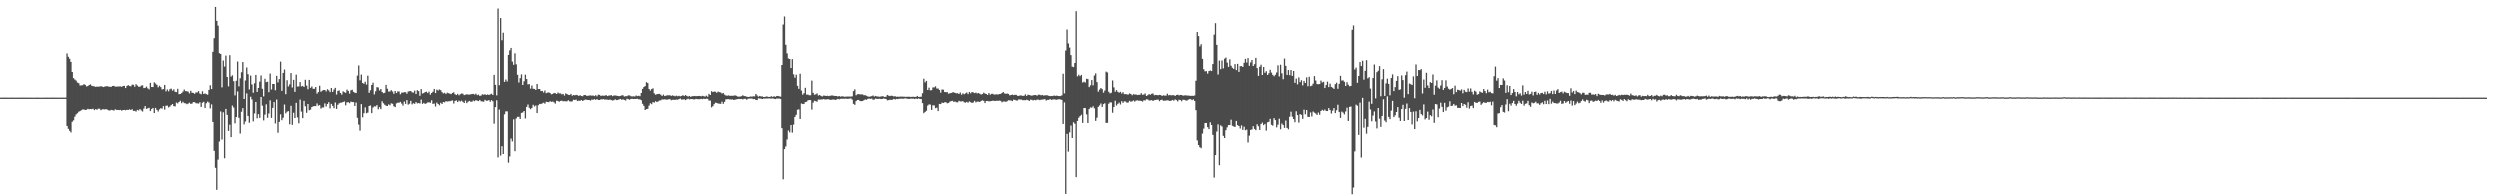 <?xml version="1.0" encoding="UTF-8"?>
<svg xmlns="http://www.w3.org/2000/svg" width="1920" height="150">
  <path d="M0 74.990h1v1.000H0zM1 74.983h1v1.000H1zM2 74.982h1v1.000H2zM3 74.983h1v1.000H3zM4 74.983h1v1.000H4zM5 74.980h1v1.000H5zM6 74.984h1v1.000H6zM7 74.983h1v1.000H7zM8 74.983h1v1.000H8zM9 74.983h1v1.000H9zM10 74.981h1v1.000H10zM11 74.986h1v1.000H11zM12 74.980h1v1.000H12zM13 74.986h1v1.000H13zM14 74.981h1v1.000H14zM15 74.983h1v1.000H15zM16 74.976h1v1.000H16zM17 74.981h1v1.000H17zM18 74.979h1v1.000H18zM19 74.980h1v1.000H19zM20 74.982h1v1.000H20zM21 74.984h1v1.000H21zM22 74.982h1v1.000H22zM23 74.983h1v1.000H23zM24 74.985h1v1.000H24zM25 74.984h1v1.000H25zM26 74.984h1v1.000H26zM27 74.981h1v1.000H27zM28 74.981h1v1.000H28zM29 74.982h1v1.000H29zM30 74.985h1v1.000H30zM31 74.984h1v1.000H31zM32 74.984h1v1.000H32zM33 74.982h1v1.000H33zM34 74.985h1v1.000H34zM35 74.983h1v1.000H35zM36 74.980h1v1.000H36zM37 74.985h1v1.000H37zM38 74.983h1v1.000H38zM39 74.980h1v1.000H39zM40 74.981h1v1.000H40zM41 74.983h1v1.000H41zM42 74.979h1v1.000H42zM43 74.982h1v1.000H43zM44 74.984h1v1.000H44zM45 74.982h1v1.000H45zM46 74.987h1v1.000H46zM47 74.985h1v1.000H47zM48 74.983h1v1.000H48zM49 74.984h1v1.000H49zM50 74.983h1v1.000H50zM51 41.040h1v55.693H51zM52 43.609h1v55.327H52zM53 45.084h1v55.384H53zM54 47.538h1v54.198H54zM55 55.297h1v38.175H55zM56 59.996h1v32.421H56zM57 61.104h1v28.473H57zM58 61.907h1v25.941H58zM59 63.395h1v23.566H59zM60 63.907h1v21.896H60zM61 65.615h1v19.701H61zM62 65.606h1v19.017H62zM63 65.419h1v18.637H63zM64 64.664h1v19.408H64zM65 65.178h1v19.284H65zM66 66.417h1v17.856H66zM67 66.111h1v17.451H67zM68 65.297h1v18.665H68zM69 64.799h1v18.921H69zM70 65.899h1v17.952H70zM71 66.136h1v17.353H71zM72 66.345h1v18.247H72zM73 66.701h1v17.125H73zM74 66.504h1v17.753H74zM75 66.555h1v16.922H75zM76 66.497h1v16.986H76zM77 66.218h1v18.397H77zM78 66.488h1v17.519H78zM79 66.854h1v16.987H79zM80 66.436h1v17.616H80zM81 66.298h1v17.473H81zM82 66.222h1v18.078H82zM83 66.579h1v18.172H83zM84 66.667h1v18.248H84zM85 66.687h1v17.710H85zM86 66.052h1v18.542H86zM87 65.953h1v18.975H87zM88 66.557h1v17.418H88zM89 66.533h1v17.885H89zM90 66.475h1v17.964H90zM91 66.414h1v18.183H91zM92 66.338h1v18.059H92zM93 66.703h1v18.335H93zM94 66.032h1v18.470H94zM95 65.948h1v18.464H95zM96 67.633h1v17.032H96zM97 65.978h1v18.340H97zM98 65.388h1v19.092H98zM99 66.116h1v17.848H99zM100 66.312h1v18.178H100zM101 65.044h1v18.814H101zM102 65.113h1v20.076H102zM103 66.679h1v18.414H103zM104 64.688h1v21.035H104zM105 65.686h1v18.705H105zM106 66.631h1v18.184H106zM107 66.687h1v17.059H107zM108 65.766h1v19.002H108zM109 65.549h1v20.120H109zM110 67.666h1v15.758H110zM111 67.484h1v13.963H111zM112 66.505h1v17.123H112zM113 67.847h1v15.362H113zM114 68.651h1v14.158H114zM115 63.657h1v21.636H115zM116 66.808h1v16.974H116zM117 66.862h1v16.033H117zM118 63.222h1v23.638H118zM119 64.194h1v18.722H119zM120 65.195h1v19.224H120zM121 67.096h1v18.549H121zM122 65.856h1v18.088H122zM123 66.929h1v16.150H123zM124 68.717h1v14.715H124zM125 68.415h1v13.078H125zM126 65.206h1v18.990H126zM127 70.136h1v11.069H127zM128 68.699h1v12.386H128zM129 70.142h1v12.402H129zM130 68.524h1v13.319H130zM131 68.069h1v12.686H131zM132 69.611h1v10.245H132zM133 68.644h1v12.859H133zM134 70.496h1v11.215H134zM135 70.776h1v7.951H135zM136 68.221h1v11.165H136zM137 72.332h1v5.983H137zM138 72.189h1v5.196H138zM139 71.522h1v7.719H139zM140 70.344h1v7.810H140zM141 68.742h1v10.454H141zM142 70.037h1v9.341H142zM143 70.036h1v9.975H143zM144 70.423h1v9.149H144zM145 71.749h1v7.099H145zM146 69.730h1v10.076H146zM147 71.200h1v8.292H147zM148 71.355h1v7.056H148zM149 72.029h1v6.441H149zM150 71.010h1v8.284H150zM151 70.956h1v8.399H151zM152 69.997h1v9.557H152zM153 71.821h1v6.737H153zM154 72.383h1v9.751H154zM155 70.087h1v8.801H155zM156 72.199h1v6.000H156zM157 71.780h1v11.182H157zM158 72.337h1v6.976H158zM159 72.742h1v5.298H159zM160 69.047h1v9.723H160zM161 65.471h1v17.763H161zM162 68.404h1v11.776H162zM163 39.807h1v53.856H163zM164 29.351h1v86.449H164zM165 5.349h1v123.524H165zM166 16.014h1v129.783H166zM167 19.721h1v102.849H167zM168 40.851h1v67.772H168zM169 41.488h1v44.103H169zM170 67.140h1v40.021H170zM171 46.478h1v39.756H171zM172 51.144h1v70.414H172zM173 42.706h1v40.951H173zM174 59.127h1v29.107H174zM175 66.334h1v34.209H175zM176 42.411h1v53.344H176zM177 58.855h1v46.471H177zM178 57.863h1v23.253H178zM179 62.356h1v20.236H179zM180 73.266h1v21.448H180zM181 62.038h1v27.878H181zM182 47.245h1v22.976H182zM183 66.340h1v24.115H183zM184 60.154h1v42.406H184zM185 55.490h1v30.302H185zM186 47.680h1v35.381H186zM187 75.999h1v19.528H187zM188 61.806h1v31.455H188zM189 51.797h1v19.912H189zM190 56.995h1v32.030H190zM191 68.703h1v25.537H191zM192 58.070h1v16.238H192zM193 64.857h1v11.540H193zM194 71.221h1v22.008H194zM195 63.974h1v23.169H195zM196 57.553h1v20.719H196zM197 70.602h1v20.262H197zM198 67.581h1v20.061H198zM199 62.740h1v27.781H199zM200 57.935h1v16.584H200zM201 68.183h1v12.971H201zM202 74.028h1v18.447H202zM203 60.495h1v27.548H203zM204 63.060h1v17.072H204zM205 62.753h1v27.735H205zM206 70.801h1v16.368H206zM207 56.521h1v20.558H207zM208 68.746h1v21.778H208zM209 64.474h1v18.365H209zM210 64.510h1v13.861H210zM211 69.313h1v25.519H211zM212 58.266h1v18.180H212zM213 63.282h1v38.666H213zM214 60.791h1v32.797H214zM215 47.322h1v40.467H215zM216 69.789h1v22.508H216zM217 56.010h1v34.408H217zM218 53.422h1v26.836H218zM219 72.349h1v14.708H219zM220 61.650h1v24.106H220zM221 66.413h1v18.941H221zM222 64.816h1v30.603H222zM223 56.123h1v25.149H223zM224 67.232h1v28.652H224zM225 61.319h1v25.246H225zM226 70.554h1v20.076H226zM227 57.347h1v21.663H227zM228 66.448h1v23.693H228zM229 66.398h1v28.285H229zM230 63.015h1v13.456H230zM231 66.348h1v19.376H231zM232 66.012h1v24.714H232zM233 66.812h1v10.674H233zM234 61.268h1v20.328H234zM235 65.747h1v20.889H235zM236 68.558h1v11.325H236zM237 61.382h1v23.277H237zM238 67.458h1v16.749H238zM239 66.385h1v15.830H239zM240 68.200h1v13.472H240zM241 68.199h1v13.284H241zM242 66.818h1v14.685H242zM243 71.940h1v7.501H243zM244 70.709h1v10.459H244zM245 65.848h1v14.839H245zM246 70.439h1v12.956H246zM247 69.614h1v12.897H247zM248 69.160h1v13.398H248zM249 69.105h1v10.316H249zM250 70.239h1v11.538H250zM251 68.550h1v11.328H251zM252 69.374h1v9.118H252zM253 70.738h1v12.496H253zM254 67.599h1v12.170H254zM255 70.621h1v10.675H255zM256 68.835h1v14.262H256zM257 67.492h1v11.197H257zM258 72.610h1v11.075H258zM259 69.792h1v10.695H259zM260 69.484h1v9.887H260zM261 71.399h1v7.443H261zM262 72.685h1v6.128H262zM263 70.137h1v8.210H263zM264 70.784h1v7.094H264zM265 71.304h1v9.610H265zM266 68.793h1v9.836H266zM267 69.838h1v8.665H267zM268 71.919h1v7.322H268zM269 69.364h1v8.688H269zM270 68.921h1v9.491H270zM271 70.559h1v7.849H271zM272 71.245h1v10.103H272zM273 71.476h1v7.296H273zM274 58.068h1v32.424H274zM275 50.264h1v45.410H275zM276 61.695h1v38.607H276zM277 57.270h1v22.695H277zM278 63.682h1v26.427H278zM279 64.373h1v22.581H279zM280 62.790h1v19.694H280zM281 64.982h1v21.985H281zM282 58.125h1v28.339H282zM283 71.251h1v10.173H283zM284 69.301h1v11.715H284zM285 65.262h1v21.615H285zM286 63.534h1v19.114H286zM287 72.491h1v9.154H287zM288 70.147h1v11.602H288zM289 66.944h1v13.754H289zM290 67.197h1v16.777H290zM291 69.468h1v12.814H291zM292 68.333h1v15.504H292zM293 70.615h1v7.142H293zM294 71.597h1v7.708H294zM295 71.291h1v9.157H295zM296 65.203h1v16.002H296zM297 68.159h1v13.256H297zM298 70.322h1v9.834H298zM299 70.223h1v10.614H299zM300 69.205h1v10.145H300zM301 70.280h1v9.438H301zM302 72.036h1v9.590H302zM303 69.907h1v12.349H303zM304 71.463h1v7.949H304zM305 70.183h1v8.658H305zM306 70.255h1v8.626H306zM307 72.385h1v5.864H307zM308 71.115h1v8.435H308zM309 71.182h1v9.932H309zM310 70.771h1v7.217H310zM311 70.827h1v8.922H311zM312 72.001h1v4.840H312zM313 70.222h1v10.146H313zM314 70.037h1v9.625H314zM315 69.874h1v7.608H315zM316 70.905h1v9.293H316zM317 71.113h1v8.132H317zM318 69.569h1v10.190H318zM319 72.197h1v6.196H319zM320 69.266h1v10.158H320zM321 69.941h1v9.207H321zM322 73.594h1v5.891H322zM323 68.395h1v8.091H323zM324 71.842h1v7.930H324zM325 71.420h1v7.568H325zM326 70.694h1v9.135H326zM327 70.395h1v8.976H327zM328 71.476h1v7.217H328zM329 70.356h1v8.209H329zM330 72.717h1v6.238H330zM331 71.420h1v5.630H331zM332 70.450h1v9.394H332zM333 68.318h1v11.188H333zM334 71.487h1v10.347H334zM335 68.831h1v9.959H335zM336 69.473h1v10.397H336zM337 68.726h1v12.121H337zM338 69.277h1v9.696H338zM339 70.797h1v9.055H339zM340 71.738h1v6.614H340zM341 71.248h1v7.401H341zM342 72.230h1v5.465H342zM343 71.153h1v6.888H343zM344 71.553h1v6.199H344zM345 71.923h1v5.846H345zM346 72.290h1v5.120H346zM347 71.350h1v5.778H347zM348 70.923h1v8.601H348zM349 72.381h1v5.132H349zM350 73.017h1v4.104H350zM351 72.096h1v6.306H351zM352 73.211h1v4.029H352zM353 72.415h1v5.546H353zM354 71.761h1v5.563H354zM355 71.983h1v6.181H355zM356 73.041h1v6.047H356zM357 72.725h1v4.479H357zM358 72.421h1v6.790H358zM359 72.597h1v5.525H359zM360 72.674h1v4.772H360zM361 72.438h1v5.679H361zM362 72.268h1v5.816H362zM363 72.105h1v5.097H363zM364 72.671h1v5.044H364zM365 71.866h1v5.026H365zM366 73.087h1v4.224H366zM367 72.675h1v4.994H367zM368 73.668h1v3.076H368zM369 73.369h1v4.449H369zM370 72.373h1v5.528H370zM371 72.735h1v5.389H371zM372 72.407h1v4.255H372zM373 72.940h1v4.481H373zM374 72.506h1v4.830H374zM375 72.954h1v3.872H375zM376 72.450h1v5.732H376zM377 71.951h1v4.969H377zM378 72.978h1v4.781H378zM379 57.484h1v37.472H379zM380 65.179h1v17.120H380zM381 73.257h1v3.752H381zM382 6.561h1v114.328H382zM383 65.447h1v18.715H383zM384 13.851h1v105.593H384zM385 30.927h1v81.334H385zM386 25.151h1v93.115H386zM387 62.905h1v24.890H387zM388 61.081h1v24.498H388zM389 62.573h1v22.910H389zM390 42.198h1v82.726H390zM391 38.689h1v81.415H391zM392 36.834h1v69.536H392zM393 47.310h1v61.302H393zM394 49.784h1v41.863H394zM395 40.960h1v75.138H395zM396 49.384h1v41.548H396zM397 57.468h1v32.221H397zM398 63.401h1v26.319H398zM399 60.046h1v31.273H399zM400 57.132h1v29.589H400zM401 65.260h1v21.053H401zM402 62.393h1v22.859H402zM403 57.370h1v33.592H403zM404 60.737h1v21.391H404zM405 64.836h1v15.383H405zM406 64.629h1v18.168H406zM407 68.074h1v15.791H407zM408 65.701h1v17.181H408zM409 68.136h1v12.347H409zM410 68.324h1v13.450H410zM411 69.120h1v11.889H411zM412 64.516h1v22.309H412zM413 68.416h1v12.377H413zM414 68.367h1v11.409H414zM415 69.946h1v9.999H415zM416 69.817h1v9.534H416zM417 71.080h1v7.756H417zM418 69.556h1v10.038H418zM419 71.585h1v6.535H419zM420 71.143h1v7.185H420zM421 70.948h1v7.553H421zM422 71.481h1v6.219H422zM423 72.436h1v5.794H423zM424 72.146h1v5.841H424zM425 71.363h1v7.219H425zM426 71.577h1v7.977H426zM427 72.214h1v5.082H427zM428 71.025h1v6.560H428zM429 71.727h1v6.481H429zM430 71.717h1v5.822H430zM431 72.480h1v4.819H431zM432 72.070h1v5.729H432zM433 73.447h1v4.240H433zM434 71.718h1v6.162H434zM435 72.268h1v5.510H435zM436 72.838h1v4.162H436zM437 72.963h1v4.839H437zM438 72.085h1v5.951H438zM439 73.524h1v4.322H439zM440 72.943h1v3.640H440zM441 73.230h1v3.618H441zM442 72.883h1v3.587H442zM443 73.096h1v4.543H443zM444 73.674h1v3.563H444zM445 73.115h1v4.366H445zM446 73.751h1v3.061H446zM447 73.919h1v3.658H447zM448 73.030h1v3.921H448zM449 72.969h1v3.547H449zM450 73.570h1v3.009H450zM451 73.580h1v3.224H451zM452 73.362h1v3.439H452zM453 73.254h1v4.017H453zM454 73.456h1v3.051H454zM455 73.321h1v3.326H455zM456 73.841h1v2.274H456zM457 73.095h1v3.582H457zM458 73.987h1v2.102H458zM459 72.722h1v4.082H459zM460 72.855h1v3.934H460zM461 73.688h1v2.616H461zM462 73.355h1v2.960H462zM463 73.549h1v2.587H463zM464 73.463h1v3.106H464zM465 73.018h1v3.386H465zM466 73.799h1v2.792H466zM467 73.418h1v3.336H467zM468 73.318h1v3.121H468zM469 73.077h1v3.836H469zM470 73.811h1v3.385H470zM471 73.322h1v3.608H471zM472 73.342h1v2.946H472zM473 73.458h1v3.449H473zM474 73.690h1v3.051H474zM475 73.860h1v2.456H475zM476 73.687h1v2.283H476zM477 73.208h1v3.428H477zM478 73.200h1v3.085H478zM479 74.156h1v2.605H479zM480 73.893h1v3.308H480zM481 73.893h1v1.932H481zM482 73.245h1v2.944H482zM483 73.280h1v3.299H483zM484 73.864h1v2.095H484zM485 74.104h1v1.778H485zM486 73.936h1v2.161H486zM487 74.127h1v1.877H487zM488 73.320h1v2.649H488zM489 73.835h1v1.999H489zM490 73.512h1v2.797H490zM491 73.887h1v2.436H491zM492 71.414h1v5.541H492zM493 68.242h1v11.461H493zM494 66.865h1v14.430H494zM495 66.085h1v18.400H495zM496 63.141h1v20.612H496zM497 63.790h1v19.777H497zM498 68.330h1v12.771H498zM499 69.589h1v9.653H499zM500 68.419h1v11.586H500zM501 67.825h1v10.578H501zM502 71.700h1v7.142H502zM503 72.743h1v4.990H503zM504 72.366h1v6.019H504zM505 72.132h1v5.733H505zM506 72.078h1v5.117H506zM507 72.766h1v4.275H507zM508 73.735h1v2.606H508zM509 72.667h1v3.765H509zM510 73.762h1v2.542H510zM511 73.486h1v3.001H511zM512 73.146h1v3.361H512zM513 73.222h1v3.078H513zM514 73.115h1v2.963H514zM515 73.692h1v3.320H515zM516 73.285h1v3.383H516zM517 73.595h1v3.026H517zM518 73.926h1v2.747H518zM519 73.444h1v2.998H519zM520 73.946h1v2.671H520zM521 73.578h1v2.519H521zM522 73.966h1v1.715H522zM523 73.701h1v2.811H523zM524 73.134h1v3.250H524zM525 73.800h1v2.416H525zM526 73.002h1v3.876H526zM527 73.662h1v2.569H527zM528 74.182h1v1.574H528zM529 73.656h1v2.619H529zM530 74.406h1v1.738H530zM531 73.892h1v2.119H531zM532 73.826h1v2.487H532zM533 73.657h1v2.687H533zM534 73.861h1v2.057H534zM535 73.755h1v2.391H535zM536 73.732h1v2.448H536zM537 73.677h1v2.484H537zM538 73.977h1v1.915H538zM539 73.555h1v2.633H539zM540 73.875h1v1.909H540zM541 74.170h1v1.896H541zM542 73.488h1v2.307H542zM543 74.294h1v1.597H543zM544 72.091h1v5.104H544zM545 72.963h1v4.308H545zM546 70.021h1v12.467H546zM547 70.718h1v10.862H547zM548 70.287h1v9.702H548zM549 70.436h1v8.387H549zM550 71.290h1v7.767H550zM551 70.282h1v9.220H551zM552 70.759h1v8.845H552zM553 71.014h1v8.742H553zM554 71.808h1v6.274H554zM555 71.415h1v8.363H555zM556 72.688h1v5.547H556zM557 73.295h1v3.021H557zM558 73.522h1v2.652H558zM559 73.216h1v2.984H559zM560 73.622h1v2.728H560zM561 73.502h1v2.934H561zM562 73.577h1v2.761H562zM563 73.459h1v3.339H563zM564 73.231h1v3.309H564zM565 73.585h1v2.701H565zM566 74.083h1v2.036H566zM567 74.291h1v1.657H567zM568 74.079h1v1.983H568zM569 73.882h1v2.109H569zM570 73.159h1v3.205H570zM571 73.771h1v2.104H571zM572 73.862h1v1.992H572zM573 74.223h1v2.359H573zM574 74.478h1v1.353H574zM575 74.321h1v1.423H575zM576 74.092h1v1.579H576zM577 74.255h1v1.435H577zM578 73.909h1v2.295H578zM579 74.011h1v1.967H579zM580 72.129h1v4.695H580zM581 73.310h1v3.554H581zM582 74.252h1v1.220H582zM583 73.687h1v2.044H583zM584 74.088h1v1.637H584zM585 74.054h1v1.960H585zM586 74.515h1v1.136H586zM587 74.421h1v1.337H587zM588 74.086h1v1.531H588zM589 74.192h1v1.476H589zM590 74.516h1v1.051H590zM591 74.337h1v1.325H591zM592 73.928h1v1.719H592zM593 74.433h1v1.157H593zM594 73.872h1v1.993H594zM595 74.336h1v1.751H595zM596 73.796h1v1.883H596zM597 73.668h1v2.034H597zM598 73.978h1v1.685H598zM599 74.235h1v1.761H599zM600 49.903h1v48.489H600zM601 18.852h1v118.882H601zM602 12.670h1v101.832H602zM603 34.398h1v78.055H603zM604 41.028h1v66.075H604zM605 44.914h1v55.280H605zM606 45.302h1v56.342H606zM607 52.296h1v43.700H607zM608 45.402h1v56.452H608zM609 57.109h1v38.585H609zM610 59.714h1v30.073H610zM611 57.395h1v30.772H611zM612 65.930h1v18.349H612zM613 68.237h1v15.752H613zM614 56.624h1v34.766H614zM615 69.585h1v9.894H615zM616 72.691h1v7.214H616zM617 71.553h1v8.206H617zM618 67.412h1v10.953H618zM619 72.659h1v5.460H619zM620 72.643h1v4.443H620zM621 73.165h1v3.633H621zM622 73.155h1v3.721H622zM623 61.911h1v22.265H623zM624 71.269h1v7.565H624zM625 72.742h1v4.611H625zM626 72.465h1v5.281H626zM627 71.748h1v6.401H627zM628 73.372h1v3.055H628zM629 72.943h1v3.612H629zM630 73.637h1v2.759H630zM631 74.093h1v2.272H631zM632 73.447h1v2.627H632zM633 73.461h1v2.923H633zM634 73.703h1v2.675H634zM635 73.527h1v2.724H635zM636 73.840h1v2.386H636zM637 73.560h1v3.142H637zM638 73.301h1v3.348H638zM639 73.314h1v3.106H639zM640 73.646h1v2.796H640zM641 73.657h1v3.069H641zM642 73.752h1v2.669H642zM643 74.163h1v1.742H643zM644 73.730h1v2.572H644zM645 74.247h1v1.695H645zM646 73.927h1v1.864H646zM647 74.059h1v1.801H647zM648 74.268h1v1.567H648zM649 74.248h1v1.466H649zM650 74.122h1v1.794H650zM651 74.111h1v1.743H651zM652 74.143h1v1.599H652zM653 74.211h1v1.374H653zM654 73.984h1v2.501H654zM655 69.995h1v9.793H655zM656 68.602h1v11.922H656zM657 73.153h1v4.444H657zM658 72.404h1v4.384H658zM659 72.274h1v4.499H659zM660 72.523h1v5.103H660zM661 72.490h1v5.229H661zM662 72.490h1v5.087H662zM663 73.158h1v3.799H663zM664 73.122h1v3.264H664zM665 73.592h1v3.045H665zM666 74.097h1v1.845H666zM667 74.304h1v1.370H667zM668 74.060h1v1.925H668zM669 73.813h1v1.869H669zM670 73.322h1v3.255H670zM671 74.149h1v2.239H671zM672 73.669h1v2.038H672zM673 74.072h1v1.875H673zM674 74.125h1v1.847H674zM675 74.272h1v1.500H675zM676 74.122h1v1.951H676zM677 73.876h1v2.153H677zM678 74.022h1v1.579H678zM679 74.521h1v1.322H679zM680 74.236h1v1.773H680zM681 72.897h1v4.216H681zM682 73.492h1v3.398H682zM683 73.798h1v2.806H683zM684 73.449h1v3.318H684zM685 73.640h1v2.890H685zM686 74.065h1v1.868H686zM687 73.885h1v2.575H687zM688 74.355h1v1.568H688zM689 74.192h1v1.928H689zM690 74.336h1v1.511H690zM691 74.163h1v1.619H691zM692 74.192h1v1.528H692zM693 74.247h1v1.662H693zM694 74.265h1v1.362H694zM695 74.419h1v1.144H695zM696 74.298h1v1.441H696zM697 74.268h1v1.674H697zM698 74.308h1v1.670H698zM699 74.421h1v1.230H699zM700 74.337h1v1.487H700zM701 74.279h1v1.434H701zM702 74.431h1v1.650H702zM703 74.395h1v1.227H703zM704 73.679h1v2.358H704zM705 74.425h1v1.159H705zM706 74.399h1v1.603H706zM707 74.248h1v1.854H707zM708 71.616h1v7.570H708zM709 60.454h1v26.495H709zM710 63.262h1v22.691H710zM711 62.121h1v22.912H711zM712 69.098h1v12.009H712zM713 67.344h1v12.850H713zM714 69.368h1v10.978H714zM715 69.231h1v15.213H715zM716 67.163h1v13.718H716zM717 67.104h1v13.856H717zM718 66.300h1v16.810H718zM719 67.980h1v14.709H719zM720 67.993h1v17.332H720zM721 69.116h1v10.690H721zM722 71.178h1v8.730H722zM723 68.722h1v10.074H723zM724 68.937h1v10.165H724zM725 70.679h1v7.919H725zM726 70.834h1v7.674H726zM727 70.769h1v8.578H727zM728 71.992h1v7.109H728zM729 71.624h1v6.434H729zM730 71.406h1v6.246H730zM731 70.967h1v6.458H731zM732 70.875h1v7.362H732zM733 71.383h1v6.579H733zM734 71.684h1v6.807H734zM735 71.575h1v7.078H735zM736 72.207h1v5.213H736zM737 71.091h1v6.836H737zM738 72.741h1v5.155H738zM739 71.656h1v6.012H739zM740 72.406h1v6.136H740zM741 71.680h1v7.147H741zM742 71.009h1v7.226H742zM743 72.275h1v6.579H743zM744 70.598h1v7.278H744zM745 71.681h1v6.796H745zM746 70.665h1v8.440H746zM747 71.029h1v7.606H747zM748 71.549h1v5.906H748zM749 71.112h1v7.536H749zM750 71.770h1v6.273H750zM751 71.449h1v6.647H751zM752 71.980h1v6.358H752zM753 72.583h1v4.917H753zM754 72.227h1v4.849H754zM755 71.182h1v6.299H755zM756 71.822h1v7.332H756zM757 72.170h1v5.460H757zM758 72.912h1v4.581H758zM759 71.399h1v6.475H759zM760 72.745h1v5.040H760zM761 72.075h1v5.499H761zM762 72.039h1v5.264H762zM763 72.668h1v4.772H763zM764 72.570h1v4.975H764zM765 72.373h1v4.953H765zM766 72.646h1v4.830H766zM767 72.217h1v5.037H767zM768 72.117h1v5.290H768zM769 71.497h1v7.061H769zM770 70.654h1v7.301H770zM771 71.727h1v6.179H771zM772 72.056h1v6.187H772zM773 71.851h1v5.920H773zM774 72.157h1v4.862H774zM775 73.253h1v3.857H775zM776 72.957h1v4.180H776zM777 72.638h1v5.016H777zM778 73.069h1v3.485H778zM779 72.831h1v3.913H779zM780 72.863h1v4.339H780zM781 73.646h1v3.526H781zM782 73.648h1v2.650H782zM783 73.288h1v3.188H783zM784 73.312h1v3.202H784zM785 73.675h1v3.321H785zM786 73.515h1v3.376H786zM787 72.474h1v4.531H787zM788 73.662h1v2.938H788zM789 72.722h1v4.149H789zM790 72.937h1v4.615H790zM791 73.244h1v3.229H791zM792 73.541h1v3.134H792zM793 73.146h1v3.989H793zM794 73.000h1v3.714H794zM795 72.940h1v4.134H795zM796 73.499h1v2.978H796zM797 72.703h1v3.803H797zM798 72.759h1v4.160H798zM799 73.209h1v3.406H799zM800 72.917h1v3.517H800zM801 73.410h1v2.938H801zM802 73.225h1v2.921H802zM803 73.164h1v4.079H803zM804 73.231h1v3.487H804zM805 73.606h1v3.104H805zM806 73.814h1v2.278H806zM807 73.662h1v3.031H807zM808 73.794h1v2.670H808zM809 73.294h1v2.993H809zM810 73.625h1v2.863H810zM811 73.440h1v3.182H811zM812 73.682h1v2.625H812zM813 73.792h1v2.465H813zM814 73.799h1v2.587H814zM815 73.220h1v3.516H815zM816 56.645h1v38.558H816zM817 71.731h1v6.929H817zM818 38.803h1v110.133H818zM819 22.662h1v80.149H819zM820 33.378h1v83.072H820zM821 36.561h1v65.091H821zM822 42.329h1v54.100H822zM823 51.182h1v54.807H823zM824 51.543h1v42.349H824zM825 48.400h1v46.643H825zM826 8.599h1v127.416H826zM827 58.614h1v34.241H827zM828 57.332h1v33.054H828zM829 58.500h1v30.674H829zM830 57.519h1v30.618H830zM831 63.381h1v30.984H831zM832 62.717h1v20.227H832zM833 63.450h1v19.583H833zM834 60.450h1v27.419H834zM835 60.776h1v33.696H835zM836 66.933h1v16.835H836zM837 65.556h1v16.901H837zM838 61.480h1v21.245H838zM839 65.544h1v16.065H839zM840 58.005h1v25.180H840zM841 56.366h1v36.477H841zM842 63.071h1v27.303H842zM843 70.412h1v11.649H843zM844 68.817h1v12.109H844zM845 67.563h1v11.922H845zM846 68.446h1v13.693H846zM847 71.173h1v8.795H847zM848 69.535h1v9.774H848zM849 54.972h1v39.408H849zM850 55.658h1v38.666H850zM851 70.453h1v9.240H851zM852 71.725h1v6.881H852zM853 71.231h1v7.475H853zM854 61.777h1v24.795H854zM855 67.124h1v15.023H855zM856 70.457h1v6.913H856zM857 69.166h1v11.871H857zM858 70.565h1v9.198H858zM859 71.172h1v7.621H859zM860 70.480h1v9.771H860zM861 71.842h1v5.878H861zM862 70.819h1v8.191H862zM863 72.343h1v5.488H863zM864 72.223h1v5.736H864zM865 72.504h1v6.398H865zM866 72.632h1v6.053H866zM867 71.728h1v5.672H867zM868 72.168h1v5.950H868zM869 73.167h1v4.679H869zM870 72.341h1v4.837H870zM871 72.609h1v5.417H871zM872 72.566h1v4.677H872zM873 73.034h1v4.029H873zM874 72.787h1v4.510H874zM875 72.792h1v4.547H875zM876 71.552h1v5.978H876zM877 72.784h1v5.266H877zM878 72.604h1v4.376H878zM879 71.816h1v5.333H879zM880 73.706h1v2.515H880zM881 73.111h1v3.262H881zM882 72.298h1v4.885H882zM883 72.763h1v4.365H883zM884 72.052h1v4.868H884zM885 71.775h1v5.790H885zM886 73.153h1v3.743H886zM887 72.932h1v3.872H887zM888 72.992h1v3.537H888zM889 73.150h1v3.366H889zM890 72.868h1v4.872H890zM891 73.002h1v3.795H891zM892 73.721h1v2.833H892zM893 73.160h1v4.276H893zM894 73.420h1v3.891H894zM895 73.454h1v3.733H895zM896 71.962h1v5.023H896zM897 73.231h1v3.905H897zM898 72.922h1v4.662H898zM899 73.290h1v4.020H899zM900 73.127h1v3.629H900zM901 73.042h1v4.307H901zM902 73.713h1v2.626H902zM903 72.972h1v3.922H903zM904 72.686h1v5.256H904zM905 73.280h1v3.312H905zM906 72.924h1v3.942H906zM907 72.974h1v4.804H907zM908 73.493h1v3.115H908zM909 73.298h1v3.418H909zM910 73.186h1v3.881H910zM911 73.361h1v3.995H911zM912 73.390h1v3.249H912zM913 73.537h1v2.593H913zM914 73.627h1v2.534H914zM915 73.560h1v3.369H915zM916 73.605h1v2.707H916zM917 73.319h1v4.208H917zM918 61.993h1v22.639H918zM919 24.617h1v83.187H919zM920 27.746h1v83.667H920zM921 35.646h1v77.469H921zM922 33.979h1v79.830H922zM923 45.217h1v57.324H923zM924 53.180h1v45.581H924zM925 54.815h1v39.642H925zM926 54.627h1v39.786H926zM927 56.601h1v41.031H927zM928 54.555h1v44.614H928zM929 54.130h1v39.751H929zM930 54.569h1v41.434H930zM931 49.191h1v54.373H931zM932 26.602h1v109.797H932zM933 17.820h1v101.260H933zM934 34.458h1v66.583H934zM935 57.263h1v38.224H935zM936 46.519h1v80.354H936zM937 53.137h1v43.118H937zM938 46.453h1v50.653H938zM939 52.530h1v51.790H939zM940 45.096h1v60.886H940zM941 44.214h1v55.800H941zM942 48.097h1v49.715H942zM943 51.403h1v44.658H943zM944 45.600h1v50.420H944zM945 50.497h1v41.430H945zM946 52.067h1v44.572H946zM947 52.966h1v44.162H947zM948 49.275h1v48.223H948zM949 53.866h1v38.990H949zM950 49.025h1v47.100H950zM951 55.229h1v41.526H951zM952 50.860h1v47.815H952zM953 50.803h1v45.489H953zM954 51.400h1v48.400H954zM955 48.246h1v49.042H955zM956 45.219h1v54.804H956zM957 48.034h1v51.446H957zM958 44.582h1v64.842H958zM959 50.529h1v53.636H959zM960 47.981h1v51.746H960zM961 46.055h1v53.359H961zM962 50.677h1v46.227H962zM963 49.286h1v49.717H963zM964 44.464h1v55.521H964zM965 52.339h1v43.111H965zM966 58.269h1v38.719H966zM967 51.297h1v48.553H967zM968 49.699h1v45.519H968zM969 57.575h1v36.517H969zM970 51.439h1v44.643H970zM971 55.907h1v39.258H971zM972 54.691h1v45.605H972zM973 57.580h1v36.297H973zM974 56.330h1v37.231H974zM975 53.604h1v37.615H975zM976 55.734h1v40.102H976zM977 57.559h1v38.968H977zM978 58.641h1v32.097H978zM979 57.431h1v34.801H979zM980 55.664h1v42.146H980zM981 50.194h1v45.556H981zM982 58.708h1v32.425H982zM983 49.691h1v49.592H983zM984 56.302h1v38.551H984zM985 60.892h1v35.176H985zM986 44.932h1v53.278H986zM987 50.585h1v41.976H987zM988 57.569h1v40.694H988zM989 53.821h1v45.508H989zM990 57.770h1v31.870H990zM991 53.823h1v31.927H991zM992 58.322h1v31.302H992zM993 54.547h1v36.899H993zM994 63.656h1v30.170H994zM995 60.355h1v25.077H995zM996 64.836h1v23.562H996zM997 59.421h1v34.757H997zM998 63.088h1v24.534H998zM999 61.587h1v26.642H999zM1000 65.588h1v25.712H1000zM1001 62.166h1v22.048H1001zM1002 63.759h1v24.020H1002zM1003 59.427h1v25.035H1003zM1004 66.232h1v23.497H1004zM1005 58.999h1v30.867H1005zM1006 66.228h1v20.089H1006zM1007 65.786h1v23.676H1007zM1008 64.245h1v21.437H1008zM1009 58.467h1v28.047H1009zM1010 61.833h1v25.364H1010zM1011 64.591h1v23.659H1011zM1012 64.651h1v21.771H1012zM1013 64.572h1v23.538H1013zM1014 61.880h1v23.385H1014zM1015 63.376h1v20.970H1015zM1016 62.820h1v22.300H1016zM1017 67.659h1v16.477H1017zM1018 65.351h1v19.904H1018zM1019 62.669h1v22.618H1019zM1020 66.924h1v16.093H1020zM1021 64.278h1v20.239H1021zM1022 66.747h1v20.452H1022zM1023 67.373h1v17.643H1023zM1024 68.303h1v14.670H1024zM1025 64.646h1v22.209H1025zM1026 63.482h1v21.218H1026zM1027 68.204h1v12.224H1027zM1028 64.432h1v21.633H1028zM1029 58.220h1v32.375H1029zM1030 61.888h1v23.809H1030zM1031 61.710h1v24.745H1031zM1032 62.809h1v25.032H1032zM1033 66.044h1v19.584H1033zM1034 63.146h1v19.548H1034zM1035 65.101h1v27.798H1035zM1036 66.304h1v15.778H1036zM1037 65.975h1v15.856H1037zM1038 22.870h1v126.332H1038zM1039 19.552h1v124.476H1039zM1040 53.395h1v62.885H1040zM1041 51.956h1v28.435H1041zM1042 63.577h1v17.620H1042zM1043 58.386h1v45.180H1043zM1044 47.676h1v31.122H1044zM1045 50.720h1v70.243H1045zM1046 46.648h1v28.513H1046zM1047 61.195h1v36.847H1047zM1048 54.363h1v36.873H1048zM1049 46.255h1v56.352H1049zM1050 60.188h1v37.206H1050zM1051 59.273h1v18.778H1051zM1052 68.056h1v16.026H1052zM1053 79.713h1v13.424H1053zM1054 59.881h1v28.828H1054zM1055 49.585h1v36.014H1055zM1056 75.568h1v17.722H1056zM1057 55.448h1v43.179H1057zM1058 54.302h1v28.623H1058zM1059 50.780h1v40.334H1059zM1060 73.942h1v23.499H1060zM1061 60.920h1v28.135H1061zM1062 53.096h1v23.137H1062zM1063 73.658h1v18.933H1063zM1064 64.026h1v29.836H1064zM1065 60.433h1v13.607H1065zM1066 64.407h1v25.355H1066zM1067 73.230h1v18.255H1067zM1068 59.902h1v25.042H1068zM1069 57.132h1v20.343H1069zM1070 69.979h1v19.963H1070zM1071 66.908h1v21.677H1071zM1072 62.127h1v23.906H1072zM1073 58.478h1v23.754H1073zM1074 69.088h1v21.306H1074zM1075 68.677h1v24.190H1075zM1076 57.958h1v25.782H1076zM1077 61.558h1v18.925H1077zM1078 74.996h1v17.921H1078zM1079 57.728h1v25.901H1079zM1080 54.983h1v24.523H1080zM1081 72.291h1v19.870H1081zM1082 64.163h1v18.895H1082zM1083 64.662h1v21.365H1083zM1084 65.280h1v30.254H1084zM1085 58.666h1v27.041H1085zM1086 75.488h1v23.653H1086zM1087 49.504h1v35.928H1087zM1088 58.374h1v34.885H1088zM1089 53.834h1v36.780H1089zM1090 53.850h1v30.574H1090zM1091 53.099h1v34.486H1091zM1092 71.828h1v16.825H1092zM1093 61.103h1v19.057H1093zM1094 67.426h1v24.267H1094zM1095 55.924h1v34.746H1095zM1096 65.641h1v20.048H1096zM1097 67.611h1v24.337H1097zM1098 63.058h1v25.344H1098zM1099 63.744h1v25.594H1099zM1100 57.197h1v26.930H1100zM1101 72.781h1v21.551H1101zM1102 65.812h1v14.063H1102zM1103 61.749h1v18.498H1103zM1104 67.259h1v22.729H1104zM1105 68.178h1v15.168H1105zM1106 65.687h1v13.169H1106zM1107 61.577h1v20.474H1107zM1108 69.035h1v17.012H1108zM1109 67.522h1v11.435H1109zM1110 61.694h1v23.311H1110zM1111 66.466h1v15.953H1111zM1112 68.169h1v13.714H1112zM1113 68.880h1v8.901H1113zM1114 68.315h1v13.070H1114zM1115 67.656h1v13.517H1115zM1116 72.384h1v7.440H1116zM1117 65.776h1v15.386H1117zM1118 70.746h1v10.132H1118zM1119 68.896h1v13.940H1119zM1120 69.181h1v13.670H1120zM1121 69.624h1v13.326H1121zM1122 68.638h1v10.467H1122zM1123 71.661h1v9.828H1123zM1124 69.024h1v10.857H1124zM1125 70.432h1v10.036H1125zM1126 70.775h1v11.936H1126zM1127 67.960h1v10.574H1127zM1128 70.402h1v12.980H1128zM1129 67.960h1v13.492H1129zM1130 70.506h1v10.619H1130zM1131 72.567h1v10.463H1131zM1132 69.646h1v8.618H1132zM1133 70.386h1v8.543H1133zM1134 72.781h1v6.263H1134zM1135 72.249h1v5.987H1135zM1136 70.188h1v7.796H1136zM1137 70.838h1v9.665H1137zM1138 71.267h1v8.142H1138zM1139 68.395h1v10.053H1139zM1140 69.940h1v9.013H1140zM1141 71.648h1v7.330H1141zM1142 68.820h1v9.450H1142zM1143 70.880h1v7.630H1143zM1144 70.476h1v7.665H1144zM1145 71.515h1v9.395H1145zM1146 71.750h1v6.254H1146zM1147 58.578h1v37.379H1147zM1148 51.166h1v45.074H1148zM1149 61.970h1v35.698H1149zM1150 59.995h1v27.178H1150zM1151 67.638h1v19.265H1151zM1152 65.253h1v17.126H1152zM1153 65.305h1v15.405H1153zM1154 60.223h1v25.707H1154zM1155 61.861h1v24.583H1155zM1156 71.298h1v8.944H1156zM1157 65.487h1v10.682H1157zM1158 70.829h1v14.626H1158zM1159 66.009h1v13.672H1159zM1160 73.030h1v8.093H1160zM1161 71.481h1v7.662H1161zM1162 68.448h1v9.006H1162zM1163 70.678h1v9.193H1163zM1164 73.963h1v7.225H1164zM1165 70.632h1v8.920H1165zM1166 72.430h1v4.935H1166zM1167 71.634h1v7.248H1167zM1168 73.433h1v6.463H1168zM1169 65.579h1v11.725H1169zM1170 72.707h1v8.470H1170zM1171 70.648h1v9.056H1171zM1172 72.132h1v7.258H1172zM1173 69.729h1v7.715H1173zM1174 72.573h1v8.207H1174zM1175 72.160h1v9.855H1175zM1176 70.458h1v8.242H1176zM1177 73.325h1v6.021H1177zM1178 70.640h1v8.337H1178zM1179 70.371h1v7.725H1179zM1180 72.871h1v6.549H1180zM1181 71.323h1v8.092H1181zM1182 72.611h1v7.946H1182zM1183 71.499h1v7.807H1183zM1184 71.248h1v7.340H1184zM1185 72.220h1v7.832H1185zM1186 70.458h1v6.957H1186zM1187 72.476h1v7.455H1187zM1188 70.169h1v6.998H1188zM1189 72.009h1v8.010H1189zM1190 71.533h1v4.415H1190zM1191 69.841h1v9.783H1191zM1192 72.310h1v5.721H1192zM1193 69.548h1v9.627H1193zM1194 72.184h1v7.008H1194zM1195 69.500h1v10.004H1195zM1196 68.478h1v11.034H1196zM1197 71.350h1v7.391H1197zM1198 70.756h1v6.585H1198zM1199 70.336h1v9.445H1199zM1200 71.725h1v7.721H1200zM1201 70.425h1v7.142H1201zM1202 70.961h1v8.044H1202zM1203 71.458h1v6.681H1203zM1204 71.520h1v6.059H1204zM1205 73.590h1v6.057H1205zM1206 67.846h1v9.386H1206zM1207 71.053h1v10.060H1207zM1208 69.839h1v7.820H1208zM1209 72.285h1v8.433H1209zM1210 69.528h1v9.974H1210zM1211 70.756h1v7.283H1211zM1212 70.953h1v8.330H1212zM1213 71.599h1v7.295H1213zM1214 72.518h1v5.070H1214zM1215 71.219h1v5.116H1215zM1216 71.265h1v6.308H1216zM1217 72.841h1v5.261H1217zM1218 72.637h1v3.968H1218zM1219 72.816h1v4.217H1219zM1220 71.262h1v7.961H1220zM1221 71.250h1v6.151H1221zM1222 72.727h1v4.430H1222zM1223 72.505h1v5.681H1223zM1224 72.758h1v5.108H1224zM1225 72.261h1v4.978H1225zM1226 73.840h1v3.801H1226zM1227 72.003h1v4.695H1227zM1228 72.611h1v4.965H1228zM1229 72.898h1v6.043H1229zM1230 72.899h1v4.193H1230zM1231 72.967h1v5.836H1231zM1232 73.346h1v4.323H1232zM1233 72.593h1v4.537H1233zM1234 72.476h1v5.306H1234zM1235 72.601h1v5.408H1235zM1236 72.036h1v4.753H1236zM1237 72.970h1v4.724H1237zM1238 72.754h1v4.007H1238zM1239 73.488h1v4.348H1239zM1240 72.803h1v3.859H1240zM1241 73.743h1v3.496H1241zM1242 73.442h1v4.158H1242zM1243 72.879h1v5.041H1243zM1244 73.206h1v3.078H1244zM1245 72.682h1v3.998H1245zM1246 73.020h1v4.510H1246zM1247 72.746h1v3.393H1247zM1248 72.838h1v4.108H1248zM1249 72.690h1v5.077H1249zM1250 73.009h1v3.247H1250zM1251 73.477h1v3.391H1251zM1252 71.889h1v5.231H1252zM1253 73.110h1v3.146H1253zM1254 73.325h1v3.205H1254zM1255 73.628h1v2.920H1255zM1256 73.226h1v3.015H1256zM1257 74.079h1v2.369H1257zM1258 73.326h1v3.236H1258zM1259 73.075h1v3.544H1259zM1260 74.225h1v2.751H1260zM1261 73.592h1v3.195H1261zM1262 73.807h1v3.017H1262zM1263 73.728h1v2.142H1263zM1264 73.893h1v2.438H1264zM1265 72.825h1v3.731H1265zM1266 73.821h1v2.404H1266zM1267 73.698h1v2.318H1267zM1268 73.003h1v4.058H1268zM1269 74.181h1v1.721H1269zM1270 73.554h1v2.983H1270zM1271 73.541h1v2.692H1271zM1272 72.797h1v5.204H1272zM1273 73.752h1v3.161H1273zM1274 74.040h1v2.612H1274zM1275 73.442h1v3.945H1275zM1276 73.921h1v2.681H1276zM1277 72.789h1v3.629H1277zM1278 72.775h1v3.951H1278zM1279 73.418h1v2.722H1279zM1280 73.232h1v3.414H1280zM1281 73.866h1v2.289H1281zM1282 73.857h1v2.557H1282zM1283 73.022h1v3.506H1283zM1284 73.712h1v2.551H1284zM1285 73.944h1v2.124H1285zM1286 73.927h1v2.379H1286zM1287 72.799h1v4.308H1287zM1288 73.673h1v2.601H1288zM1289 73.903h1v2.451H1289zM1290 73.187h1v3.372H1290zM1291 73.508h1v3.058H1291zM1292 73.876h1v2.428H1292zM1293 73.852h1v2.166H1293zM1294 74.227h1v2.324H1294zM1295 74.155h1v1.933H1295zM1296 73.646h1v2.552H1296zM1297 74.281h1v2.139H1297zM1298 73.589h1v2.745H1298zM1299 73.690h1v2.260H1299zM1300 73.886h1v1.902H1300zM1301 74.226h1v1.754H1301zM1302 73.932h1v2.314H1302zM1303 73.402h1v2.554H1303zM1304 73.781h1v2.929H1304zM1305 74.025h1v2.485H1305zM1306 73.884h1v2.672H1306zM1307 73.961h1v2.030H1307zM1308 73.865h1v2.021H1308zM1309 73.831h1v1.750H1309zM1310 73.436h1v3.132H1310zM1311 74.276h1v1.872H1311zM1312 73.386h1v2.384H1312zM1313 74.378h1v1.656H1313zM1314 73.915h1v1.853H1314zM1315 74.127h1v1.494H1315zM1316 74.129h1v1.995H1316zM1317 74.088h1v2.047H1317zM1318 74.083h1v1.740H1318zM1319 74.382h1v1.935H1319zM1320 73.641h1v2.542H1320zM1321 74.007h1v1.561H1321zM1322 74.057h1v1.962H1322zM1323 73.983h1v1.967H1323zM1324 74.291h1v1.547H1324zM1325 73.856h1v2.467H1325zM1326 73.813h1v2.347H1326zM1327 74.316h1v1.422H1327zM1328 74.335h1v1.394H1328zM1329 74.360h1v1.637H1329zM1330 74.233h1v1.629H1330zM1331 74.408h1v1.378H1331zM1332 74.276h1v1.990H1332zM1333 73.893h1v1.653H1333zM1334 73.626h1v2.135H1334zM1335 74.042h1v1.665H1335zM1336 73.714h1v2.401H1336zM1337 74.350h1v1.410H1337zM1338 74.055h1v1.804H1338zM1339 74.243h1v1.659H1339zM1340 73.858h1v2.390H1340zM1341 73.892h1v1.594H1341zM1342 74.128h1v2.339H1342zM1343 74.207h1v1.540H1343zM1344 73.979h1v2.550H1344zM1345 73.973h1v1.936H1345zM1346 74.196h1v1.681H1346zM1347 73.945h1v1.644H1347zM1348 73.996h1v1.897H1348zM1349 74.078h1v1.895H1349zM1350 74.054h1v2.333H1350zM1351 73.789h1v2.315H1351zM1352 74.451h1v1.574H1352zM1353 74.015h1v1.975H1353zM1354 74.091h1v1.306H1354zM1355 73.856h1v2.003H1355zM1356 74.078h1v1.680H1356zM1357 74.436h1v1.045H1357zM1358 74.598h1v1.067H1358zM1359 74.365h1v1.905H1359zM1360 74.284h1v1.324H1360zM1361 74.492h1v1.160H1361zM1362 73.968h1v1.989H1362zM1363 74.084h1v1.490H1363zM1364 74.159h1v1.401H1364zM1365 73.586h1v3.716H1365zM1366 72.652h1v5.059H1366zM1367 72.863h1v4.853H1367zM1368 73.991h1v3.188H1368zM1369 73.621h1v2.120H1369zM1370 73.669h1v2.435H1370zM1371 73.851h1v1.898H1371zM1372 74.027h1v1.546H1372zM1373 73.235h1v3.277H1373zM1374 73.471h1v2.548H1374zM1375 74.000h1v1.575H1375zM1376 73.921h1v1.833H1376zM1377 74.206h1v2.303H1377zM1378 73.512h1v2.616H1378zM1379 74.697h1v1.526H1379zM1380 74.090h1v1.676H1380zM1381 74.494h1v1.117H1381zM1382 74.408h1v1.283H1382zM1383 74.508h1v1.129H1383zM1384 74.372h1v1.231H1384zM1385 74.269h1v1.360H1385zM1386 74.318h1v1.342H1386zM1387 74.269h1v1.315H1387zM1388 73.965h1v1.950H1388zM1389 74.305h1v1.470H1389zM1390 74.478h1v1.192H1390zM1391 74.421h1v1.502H1391zM1392 74.366h1v1.121H1392zM1393 74.592h1v1.000H1393zM1394 74.369h1v1.300H1394zM1395 74.461h1v1.000H1395zM1396 74.080h1v1.882H1396zM1397 73.979h1v1.681H1397zM1398 74.462h1v1.000H1398zM1399 74.168h1v1.337H1399zM1400 74.108h1v1.422H1400zM1401 74.726h1v1.000H1401zM1402 74.451h1v1.201H1402zM1403 74.520h1v1.034H1403zM1404 74.418h1v1.512H1404zM1405 74.239h1v1.169H1405zM1406 74.499h1v1.261H1406zM1407 74.257h1v1.285H1407zM1408 74.574h1v1.086H1408zM1409 74.121h1v1.664H1409zM1410 74.514h1v1.266H1410zM1411 74.282h1v1.291H1411zM1412 74.428h1v1.000H1412zM1413 74.518h1v1.174H1413zM1414 74.688h1v1.000H1414zM1415 74.373h1v1.057H1415zM1416 74.406h1v1.281H1416zM1417 73.952h1v1.835H1417zM1418 74.337h1v1.257H1418zM1419 74.610h1v1.103H1419zM1420 74.468h1v1.088H1420zM1421 74.625h1v1.000H1421zM1422 74.657h1v1.000H1422zM1423 74.146h1v1.189H1423zM1424 74.432h1v1.000H1424zM1425 74.211h1v1.313H1425zM1426 74.612h1v1.053H1426zM1427 74.638h1v1.000H1427zM1428 74.417h1v1.308H1428zM1429 74.560h1v1.250H1429zM1430 74.507h1v1.000H1430zM1431 74.476h1v1.057H1431zM1432 74.584h1v1.000H1432zM1433 74.495h1v1.000H1433zM1434 74.376h1v1.242H1434zM1435 74.582h1v1.132H1435zM1436 74.672h1v1.000H1436zM1437 74.238h1v1.004H1437zM1438 74.407h1v1.036H1438zM1439 74.660h1v1.000H1439zM1440 74.394h1v1.000H1440zM1441 74.531h1v1.000H1441zM1442 74.590h1v1.101H1442zM1443 74.537h1v1.000H1443zM1444 74.472h1v1.068H1444zM1445 74.501h1v1.000H1445zM1446 74.486h1v1.126H1446zM1447 74.527h1v1.000H1447zM1448 74.669h1v1.000H1448zM1449 74.442h1v1.035H1449zM1450 74.691h1v1.000H1450zM1451 74.622h1v1.000H1451zM1452 74.720h1v1.000H1452zM1453 74.482h1v1.077H1453zM1454 74.454h1v1.053H1454zM1455 74.473h1v1.000H1455zM1456 74.396h1v1.000H1456zM1457 74.361h1v1.254H1457zM1458 74.583h1v1.000H1458zM1459 74.642h1v1.000H1459zM1460 74.676h1v1.000H1460zM1461 74.576h1v1.068H1461zM1462 74.629h1v1.000H1462zM1463 74.792h1v1.000H1463zM1464 74.558h1v1.000H1464zM1465 74.750h1v1.000H1465zM1466 74.647h1v1.000H1466zM1467 74.331h1v1.119H1467zM1468 74.638h1v1.000H1468zM1469 74.535h1v1.000H1469zM1470 74.520h1v1.089H1470zM1471 74.556h1v1.000H1471zM1472 74.710h1v1.000H1472zM1473 74.594h1v1.000H1473zM1474 74.817h1v1.000H1474zM1475 74.652h1v1.000H1475zM1476 74.620h1v1.000H1476zM1477 74.589h1v1.000H1477zM1478 74.581h1v1.000H1478zM1479 74.580h1v1.000H1479zM1480 74.700h1v1.000H1480zM1481 74.577h1v1.000H1481zM1482 74.682h1v1.000H1482zM1483 74.639h1v1.000H1483zM1484 74.788h1v1.000H1484zM1485 74.749h1v1.000H1485zM1486 74.681h1v1.000H1486zM1487 74.706h1v1.000H1487zM1488 74.699h1v1.000H1488zM1489 74.775h1v1.000H1489zM1490 74.782h1v1.000H1490zM1491 74.773h1v1.000H1491zM1492 74.524h1v1.000H1492zM1493 74.753h1v1.000H1493zM1494 74.781h1v1.000H1494zM1495 74.721h1v1.000H1495zM1496 74.729h1v1.000H1496zM1497 74.772h1v1.000H1497zM1498 74.640h1v1.000H1498zM1499 74.740h1v1.000H1499zM1500 74.481h1v1.000H1500zM1501 74.864h1v1.000H1501zM1502 74.784h1v1.000H1502zM1503 74.609h1v1.000H1503zM1504 74.709h1v1.000H1504zM1505 74.629h1v1.000H1505zM1506 74.605h1v1.000H1506zM1507 74.523h1v1.000H1507zM1508 74.764h1v1.000H1508zM1509 74.767h1v1.000H1509zM1510 74.790h1v1.000H1510zM1511 74.703h1v1.000H1511zM1512 74.706h1v1.000H1512zM1513 74.818h1v1.000H1513zM1514 74.791h1v1.000H1514zM1515 74.806h1v1.000H1515zM1516 74.798h1v1.000H1516zM1517 74.818h1v1.000H1517zM1518 74.584h1v1.000H1518zM1519 74.660h1v1.000H1519zM1520 74.694h1v1.000H1520zM1521 74.756h1v1.000H1521zM1522 74.777h1v1.000H1522zM1523 74.807h1v1.000H1523zM1524 74.696h1v1.000H1524zM1525 74.669h1v1.000H1525zM1526 74.557h1v1.000H1526zM1527 74.908h1v1.000H1527zM1528 74.805h1v1.000H1528zM1529 74.793h1v1.000H1529zM1530 74.684h1v1.000H1530zM1531 74.713h1v1.000H1531zM1532 74.710h1v1.000H1532zM1533 74.709h1v1.000H1533zM1534 74.845h1v1.000H1534zM1535 74.790h1v1.000H1535zM1536 74.769h1v1.000H1536zM1537 74.733h1v1.000H1537zM1538 74.670h1v1.000H1538zM1539 74.884h1v1.000H1539zM1540 74.873h1v1.000H1540zM1541 74.891h1v1.000H1541zM1542 74.871h1v1.000H1542zM1543 74.632h1v1.000H1543zM1544 74.702h1v1.000H1544zM1545 74.834h1v1.000H1545zM1546 74.832h1v1.000H1546zM1547 74.861h1v1.000H1547zM1548 74.787h1v1.000H1548zM1549 74.743h1v1.000H1549zM1550 74.762h1v1.000H1550zM1551 74.794h1v1.000H1551zM1552 74.862h1v1.000H1552zM1553 74.802h1v1.000H1553zM1554 74.840h1v1.000H1554zM1555 74.867h1v1.000H1555zM1556 74.686h1v1.000H1556zM1557 74.776h1v1.000H1557zM1558 74.834h1v1.000H1558zM1559 74.779h1v1.000H1559zM1560 74.859h1v1.000H1560zM1561 74.844h1v1.000H1561zM1562 74.810h1v1.000H1562zM1563 74.778h1v1.000H1563zM1564 74.915h1v1.000H1564zM1565 74.905h1v1.000H1565zM1566 74.945h1v1.000H1566zM1567 74.879h1v1.000H1567zM1568 74.933h1v1.000H1568zM1569 74.812h1v1.000H1569zM1570 74.837h1v1.000H1570zM1571 74.886h1v1.000H1571zM1572 74.864h1v1.000H1572zM1573 74.899h1v1.000H1573zM1574 74.918h1v1.000H1574zM1575 74.885h1v1.000H1575zM1576 74.880h1v1.000H1576zM1577 74.843h1v1.000H1577zM1578 74.864h1v1.000H1578zM1579 74.830h1v1.000H1579zM1580 74.909h1v1.000H1580zM1581 74.895h1v1.000H1581zM1582 74.895h1v1.000H1582zM1583 74.881h1v1.000H1583zM1584 74.733h1v1.000H1584zM1585 74.640h1v1.000H1585zM1586 74.778h1v1.000H1586zM1587 74.865h1v1.000H1587zM1588 74.777h1v1.000H1588zM1589 74.847h1v1.000H1589zM1590 74.932h1v1.000H1590zM1591 74.829h1v1.000H1591zM1592 74.865h1v1.000H1592zM1593 74.835h1v1.000H1593zM1594 74.902h1v1.000H1594zM1595 74.903h1v1.000H1595zM1596 74.845h1v1.000H1596zM1597 74.816h1v1.000H1597zM1598 74.942h1v1.000H1598zM1599 74.860h1v1.000H1599zM1600 74.928h1v1.000H1600zM1601 74.875h1v1.000H1601zM1602 74.880h1v1.000H1602zM1603 74.927h1v1.000H1603zM1604 74.915h1v1.000H1604zM1605 74.896h1v1.000H1605zM1606 74.896h1v1.000H1606zM1607 74.887h1v1.000H1607zM1608 74.913h1v1.000H1608zM1609 74.888h1v1.000H1609zM1610 74.920h1v1.000H1610zM1611 74.914h1v1.000H1611zM1612 74.919h1v1.000H1612zM1613 74.923h1v1.000H1613zM1614 74.895h1v1.000H1614zM1615 74.897h1v1.000H1615zM1616 74.875h1v1.000H1616zM1617 74.950h1v1.000H1617zM1618 74.907h1v1.000H1618zM1619 74.909h1v1.000H1619zM1620 74.920h1v1.000H1620zM1621 74.924h1v1.000H1621zM1622 74.929h1v1.000H1622zM1623 74.902h1v1.000H1623zM1624 74.872h1v1.000H1624zM1625 74.915h1v1.000H1625zM1626 74.890h1v1.000H1626zM1627 74.927h1v1.000H1627zM1628 74.928h1v1.000H1628zM1629 74.935h1v1.000H1629zM1630 74.916h1v1.000H1630zM1631 74.919h1v1.000H1631zM1632 74.858h1v1.000H1632zM1633 74.937h1v1.000H1633zM1634 74.890h1v1.000H1634zM1635 74.883h1v1.000H1635zM1636 74.901h1v1.000H1636zM1637 74.945h1v1.000H1637zM1638 74.895h1v1.000H1638zM1639 74.921h1v1.000H1639zM1640 74.913h1v1.000H1640zM1641 74.897h1v1.000H1641zM1642 74.939h1v1.000H1642zM1643 74.925h1v1.000H1643zM1644 74.919h1v1.000H1644zM1645 74.935h1v1.000H1645zM1646 74.924h1v1.000H1646zM1647 74.941h1v1.000H1647zM1648 74.942h1v1.000H1648zM1649 74.914h1v1.000H1649zM1650 74.912h1v1.000H1650zM1651 74.914h1v1.000H1651zM1652 74.928h1v1.000H1652zM1653 74.922h1v1.000H1653zM1654 74.931h1v1.000H1654zM1655 74.908h1v1.000H1655zM1656 74.943h1v1.000H1656zM1657 74.940h1v1.000H1657zM1658 74.913h1v1.000H1658zM1659 74.931h1v1.000H1659zM1660 74.920h1v1.000H1660zM1661 74.973h1v1.000H1661zM1662 74.919h1v1.000H1662zM1663 74.947h1v1.000H1663zM1664 74.923h1v1.000H1664zM1665 74.917h1v1.000H1665zM1666 74.963h1v1.000H1666zM1667 74.882h1v1.000H1667zM1668 74.907h1v1.000H1668zM1669 74.927h1v1.000H1669zM1670 74.901h1v1.000H1670zM1671 74.922h1v1.000H1671zM1672 74.936h1v1.000H1672zM1673 74.934h1v1.000H1673zM1674 74.919h1v1.000H1674zM1675 74.946h1v1.000H1675zM1676 74.955h1v1.000H1676zM1677 74.963h1v1.000H1677zM1678 74.921h1v1.000H1678zM1679 74.949h1v1.000H1679zM1680 74.918h1v1.000H1680zM1681 74.959h1v1.000H1681zM1682 74.954h1v1.000H1682zM1683 74.935h1v1.000H1683zM1684 74.933h1v1.000H1684zM1685 74.940h1v1.000H1685zM1686 74.944h1v1.000H1686zM1687 74.948h1v1.000H1687zM1688 74.966h1v1.000H1688zM1689 74.930h1v1.000H1689zM1690 74.927h1v1.000H1690zM1691 74.968h1v1.000H1691zM1692 74.954h1v1.000H1692zM1693 74.973h1v1.000H1693zM1694 74.954h1v1.000H1694zM1695 74.933h1v1.000H1695zM1696 74.966h1v1.000H1696zM1697 74.962h1v1.000H1697zM1698 74.959h1v1.000H1698zM1699 74.963h1v1.000H1699zM1700 74.942h1v1.000H1700zM1701 74.964h1v1.000H1701zM1702 74.964h1v1.000H1702zM1703 74.965h1v1.000H1703zM1704 74.965h1v1.000H1704zM1705 74.960h1v1.000H1705zM1706 74.966h1v1.000H1706zM1707 74.952h1v1.000H1707zM1708 74.965h1v1.000H1708zM1709 74.960h1v1.000H1709zM1710 74.974h1v1.000H1710zM1711 74.962h1v1.000H1711zM1712 74.972h1v1.000H1712zM1713 74.966h1v1.000H1713zM1714 74.968h1v1.000H1714zM1715 74.965h1v1.000H1715zM1716 74.971h1v1.000H1716zM1717 74.964h1v1.000H1717zM1718 74.942h1v1.000H1718zM1719 74.971h1v1.000H1719zM1720 74.962h1v1.000H1720zM1721 74.973h1v1.000H1721zM1722 74.965h1v1.000H1722zM1723 74.964h1v1.000H1723zM1724 74.967h1v1.000H1724zM1725 74.967h1v1.000H1725zM1726 74.958h1v1.000H1726zM1727 74.949h1v1.000H1727zM1728 74.978h1v1.000H1728zM1729 74.961h1v1.000H1729zM1730 74.971h1v1.000H1730zM1731 74.953h1v1.000H1731zM1732 74.959h1v1.000H1732zM1733 74.964h1v1.000H1733zM1734 74.951h1v1.000H1734zM1735 74.952h1v1.000H1735zM1736 74.945h1v1.000H1736zM1737 74.975h1v1.000H1737zM1738 74.958h1v1.000H1738zM1739 74.961h1v1.000H1739zM1740 74.975h1v1.000H1740zM1741 74.966h1v1.000H1741zM1742 74.967h1v1.000H1742zM1743 74.969h1v1.000H1743zM1744 74.953h1v1.000H1744zM1745 74.966h1v1.000H1745zM1746 74.959h1v1.000H1746zM1747 74.958h1v1.000H1747zM1748 74.972h1v1.000H1748zM1749 74.942h1v1.000H1749zM1750 74.966h1v1.000H1750zM1751 74.970h1v1.000H1751zM1752 74.950h1v1.000H1752zM1753 74.961h1v1.000H1753zM1754 74.960h1v1.000H1754zM1755 74.963h1v1.000H1755zM1756 74.956h1v1.000H1756zM1757 74.951h1v1.000H1757zM1758 74.953h1v1.000H1758zM1759 74.969h1v1.000H1759zM1760 74.965h1v1.000H1760zM1761 74.970h1v1.000H1761zM1762 74.962h1v1.000H1762zM1763 74.969h1v1.000H1763zM1764 74.959h1v1.000H1764zM1765 74.969h1v1.000H1765zM1766 74.978h1v1.000H1766zM1767 74.977h1v1.000H1767zM1768 74.972h1v1.000H1768zM1769 74.972h1v1.000H1769zM1770 74.969h1v1.000H1770zM1771 74.965h1v1.000H1771zM1772 74.980h1v1.000H1772zM1773 74.974h1v1.000H1773zM1774 74.976h1v1.000H1774zM1775 74.978h1v1.000H1775zM1776 74.969h1v1.000H1776zM1777 74.968h1v1.000H1777zM1778 74.972h1v1.000H1778zM1779 74.973h1v1.000H1779zM1780 74.958h1v1.000H1780zM1781 74.977h1v1.000H1781zM1782 74.962h1v1.000H1782zM1783 74.971h1v1.000H1783zM1784 74.974h1v1.000H1784zM1785 74.964h1v1.000H1785zM1786 74.976h1v1.000H1786zM1787 74.971h1v1.000H1787zM1788 74.962h1v1.000H1788zM1789 74.967h1v1.000H1789zM1790 74.975h1v1.000H1790zM1791 74.972h1v1.000H1791zM1792 74.974h1v1.000H1792zM1793 74.965h1v1.000H1793zM1794 74.969h1v1.000H1794zM1795 74.971h1v1.000H1795zM1796 74.981h1v1.000H1796zM1797 74.977h1v1.000H1797zM1798 74.965h1v1.000H1798zM1799 74.977h1v1.000H1799zM1800 74.974h1v1.000H1800zM1801 74.958h1v1.000H1801zM1802 74.969h1v1.000H1802zM1803 74.965h1v1.000H1803zM1804 74.957h1v1.000H1804zM1805 74.952h1v1.000H1805zM1806 74.950h1v1.000H1806zM1807 74.967h1v1.000H1807zM1808 74.973h1v1.000H1808zM1809 74.969h1v1.000H1809zM1810 74.957h1v1.000H1810zM1811 74.972h1v1.000H1811zM1812 74.971h1v1.000H1812zM1813 74.970h1v1.000H1813zM1814 74.980h1v1.000H1814zM1815 74.957h1v1.000H1815zM1816 74.973h1v1.000H1816zM1817 74.981h1v1.000H1817zM1818 74.970h1v1.000H1818zM1819 74.976h1v1.000H1819zM1820 74.969h1v1.000H1820zM1821 74.978h1v1.000H1821zM1822 74.975h1v1.000H1822zM1823 74.972h1v1.000H1823zM1824 74.974h1v1.000H1824zM1825 74.971h1v1.000H1825zM1826 74.983h1v1.000H1826zM1827 74.961h1v1.000H1827zM1828 74.968h1v1.000H1828zM1829 74.965h1v1.000H1829zM1830 74.979h1v1.000H1830zM1831 74.978h1v1.000H1831zM1832 74.972h1v1.000H1832zM1833 74.971h1v1.000H1833zM1834 74.979h1v1.000H1834zM1835 74.976h1v1.000H1835zM1836 74.975h1v1.000H1836zM1837 74.976h1v1.000H1837zM1838 74.968h1v1.000H1838zM1839 74.975h1v1.000H1839zM1840 74.972h1v1.000H1840zM1841 74.974h1v1.000H1841zM1842 74.978h1v1.000H1842zM1843 74.970h1v1.000H1843zM1844 74.971h1v1.000H1844zM1845 74.973h1v1.000H1845zM1846 74.973h1v1.000H1846zM1847 74.983h1v1.000H1847zM1848 74.979h1v1.000H1848zM1849 74.975h1v1.000H1849zM1850 74.981h1v1.000H1850zM1851 74.973h1v1.000H1851zM1852 74.970h1v1.000H1852zM1853 74.978h1v1.000H1853zM1854 74.971h1v1.000H1854zM1855 74.974h1v1.000H1855zM1856 74.978h1v1.000H1856zM1857 74.971h1v1.000H1857zM1858 74.982h1v1.000H1858zM1859 74.974h1v1.000H1859zM1860 74.967h1v1.000H1860zM1861 74.977h1v1.000H1861zM1862 74.981h1v1.000H1862zM1863 74.976h1v1.000H1863zM1864 74.976h1v1.000H1864zM1865 74.978h1v1.000H1865zM1866 74.979h1v1.000H1866zM1867 74.978h1v1.000H1867zM1868 74.973h1v1.000H1868zM1869 74.978h1v1.000H1869zM1870 74.978h1v1.000H1870zM1871 74.973h1v1.000H1871zM1872 74.984h1v1.000H1872zM1873 74.975h1v1.000H1873zM1874 74.972h1v1.000H1874zM1875 74.978h1v1.000H1875zM1876 74.978h1v1.000H1876zM1877 74.978h1v1.000H1877zM1878 74.982h1v1.000H1878zM1879 74.980h1v1.000H1879zM1880 74.981h1v1.000H1880zM1881 74.982h1v1.000H1881zM1882 74.976h1v1.000H1882zM1883 74.982h1v1.000H1883zM1884 74.976h1v1.000H1884zM1885 74.980h1v1.000H1885zM1886 74.982h1v1.000H1886zM1887 74.973h1v1.000H1887zM1888 74.976h1v1.000H1888zM1889 74.985h1v1.000H1889zM1890 74.978h1v1.000H1890zM1891 74.975h1v1.000H1891zM1892 74.981h1v1.000H1892zM1893 74.972h1v1.000H1893zM1894 74.979h1v1.000H1894zM1895 74.983h1v1.000H1895zM1896 74.980h1v1.000H1896zM1897 74.983h1v1.000H1897zM1898 74.979h1v1.000H1898zM1899 74.977h1v1.000H1899zM1900 74.977h1v1.000H1900zM1901 74.979h1v1.000H1901zM1902 74.980h1v1.000H1902zM1903 74.983h1v1.000H1903zM1904 74.975h1v1.000H1904zM1905 74.976h1v1.000H1905zM1906 74.979h1v1.000H1906zM1907 74.982h1v1.000H1907zM1908 74.978h1v1.000H1908zM1909 74.987h1v1.000H1909zM1910 150.000h1v1.000H1910zM1911 150.000h1v1.000H1911zM1912 150.000h1v1.000H1912zM1913 150.000h1v1.000H1913zM1914 150.000h1v1.000H1914zM1915 150.000h1v1.000H1915zM1916 150.000h1v1.000H1916zM1917 150.000h1v1.000H1917zM1918 150.000h1v1.000H1918zM1919 150.000h1v1.000H1919z" fill="#4a4a4a"></path>
</svg>
